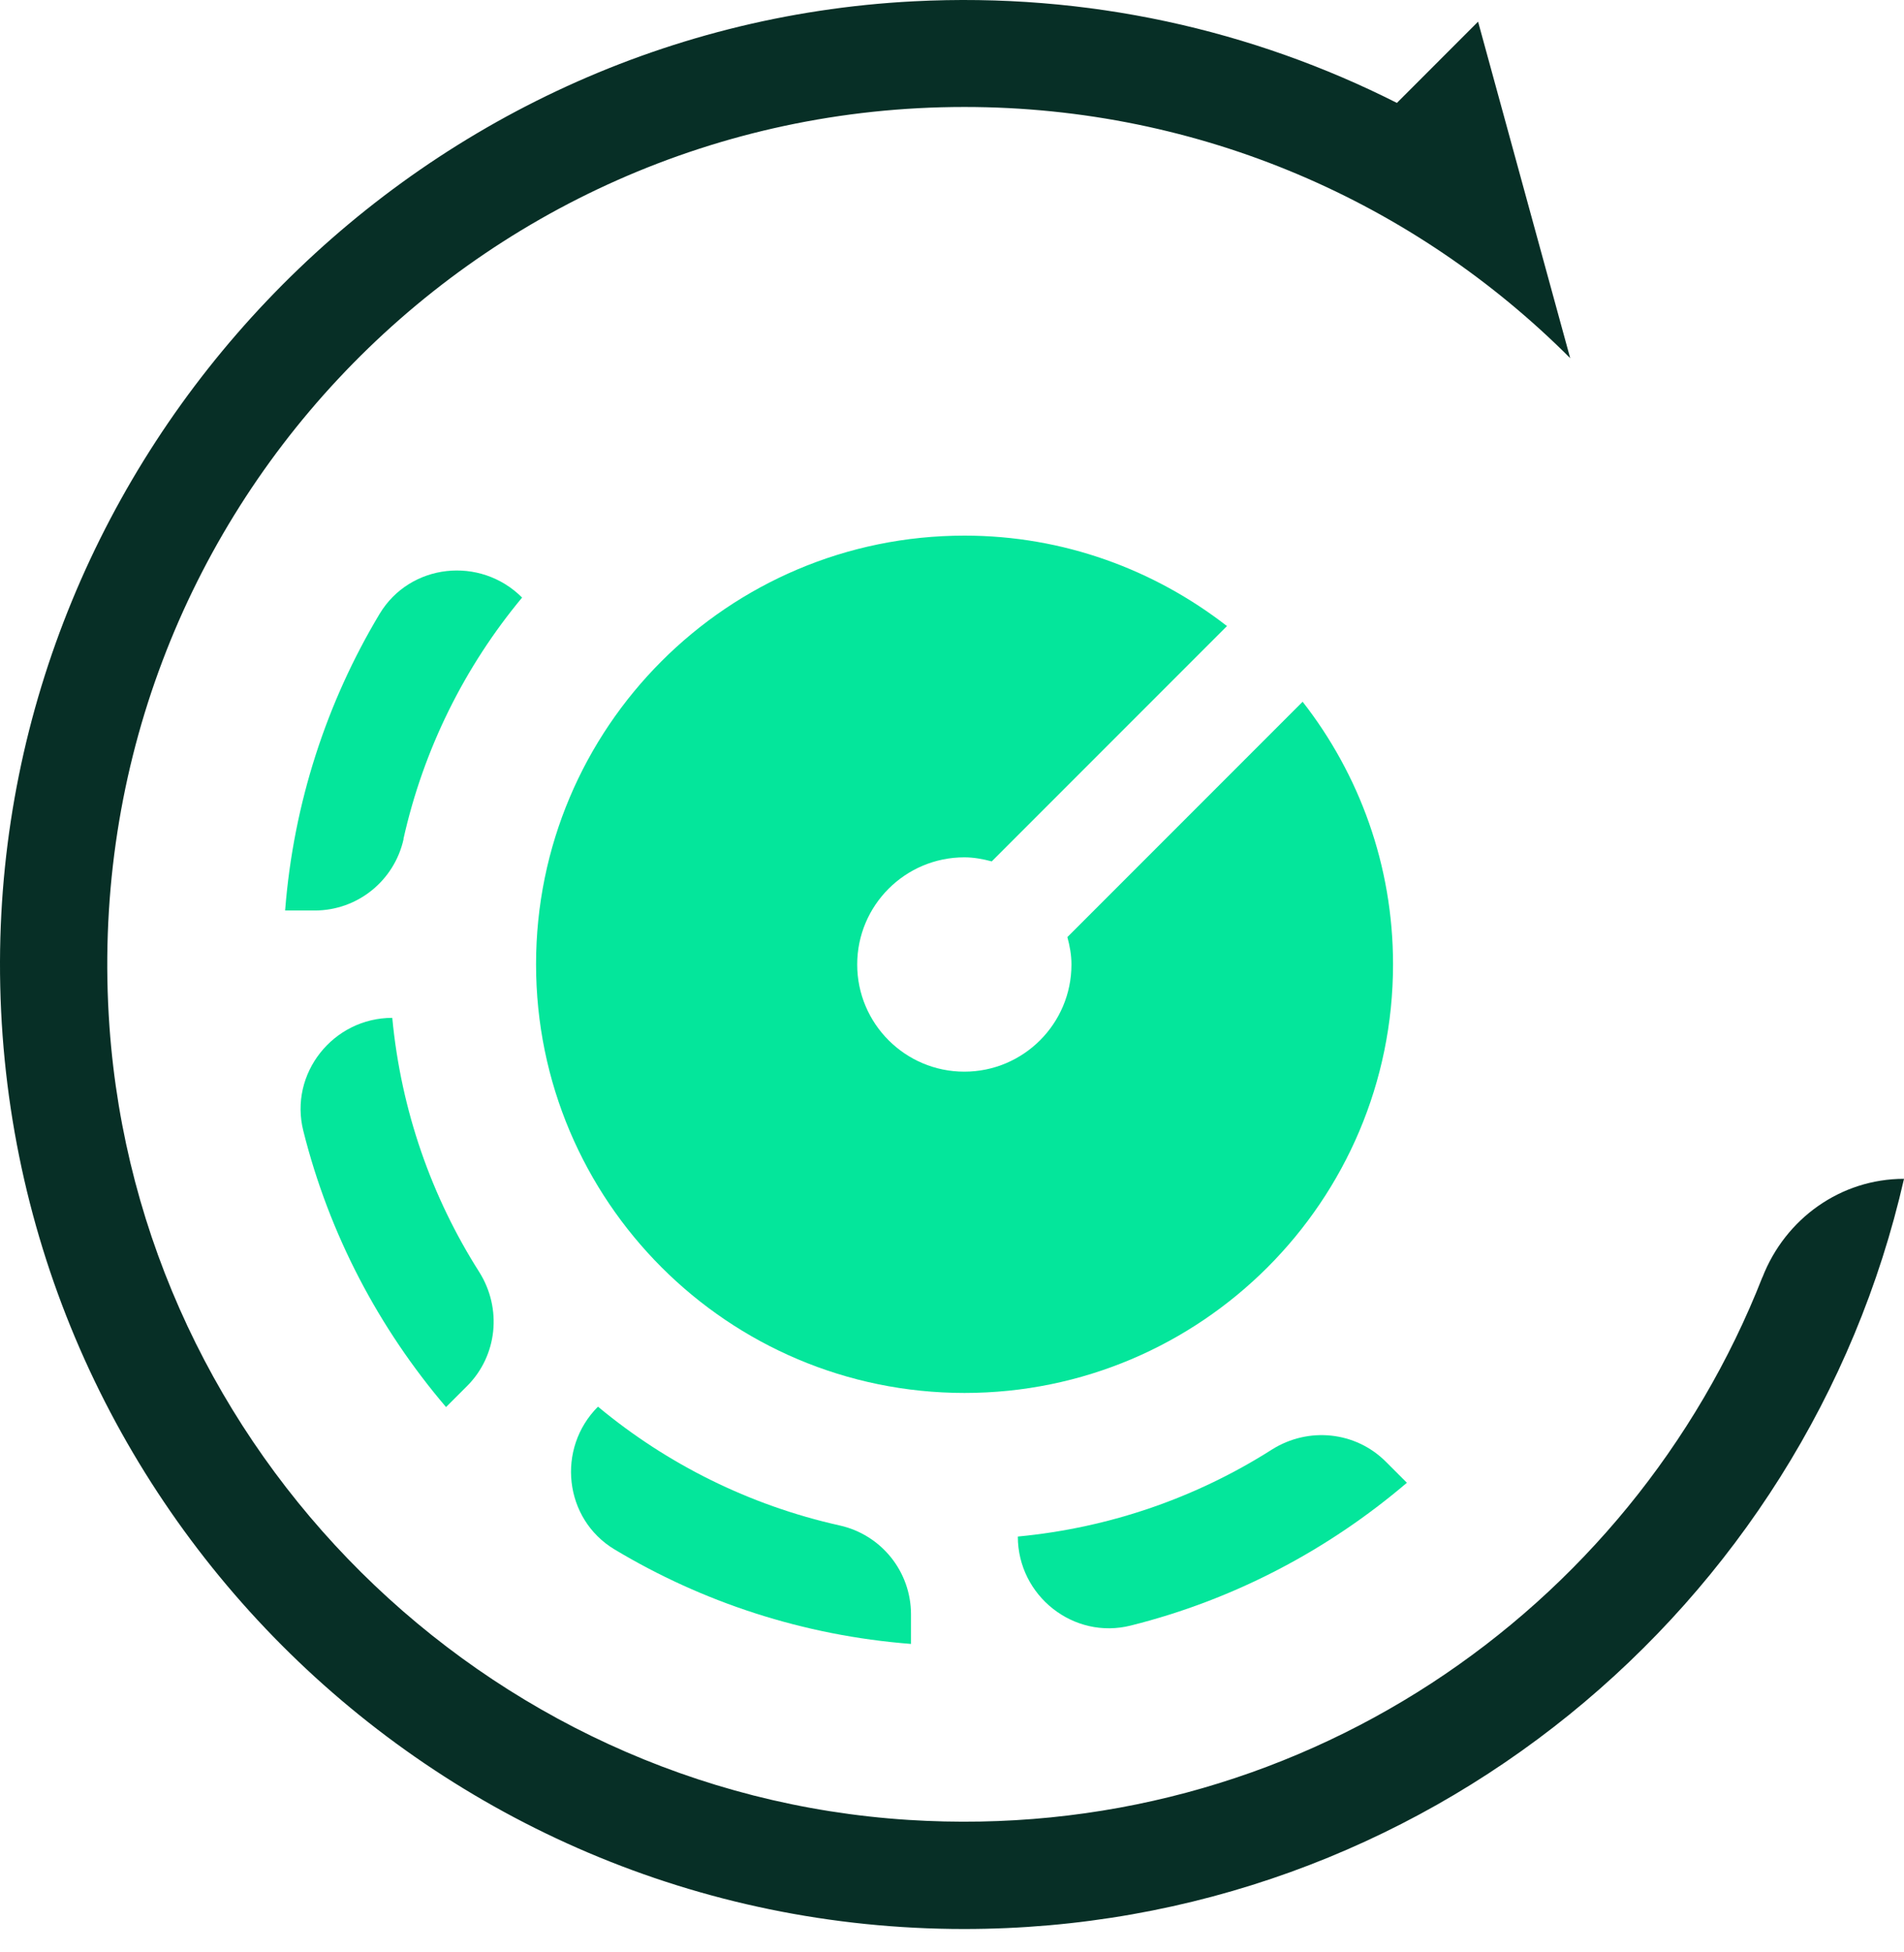 <svg width="80" height="82" viewBox="0 0 80 82" fill="none" xmlns="http://www.w3.org/2000/svg">
<path d="M54.732 29.473L44.848 39.357C44.947 39.726 45.019 40.104 45.019 40.509C45.019 42.993 43.003 45.01 40.518 45.01C38.034 45.01 36.017 42.993 36.017 40.509C36.017 38.024 38.034 36.008 40.518 36.008C40.914 36.008 41.301 36.08 41.67 36.179L51.554 26.295C48.503 23.927 44.686 22.496 40.527 22.496C30.58 22.496 22.523 30.562 22.523 40.5C22.523 50.438 30.589 58.504 40.527 58.504C50.465 58.504 58.531 50.438 58.531 40.5C58.531 36.341 57.109 32.515 54.732 29.473Z" fill="#04E69B"/>
<path d="M74.05 53.643C68.532 67.713 54.417 77.471 38.168 76.436C20.344 75.302 5.869 60.944 4.6 43.129C3.106 22.056 19.759 4.493 40.518 4.493C50.465 4.493 59.467 8.526 65.975 15.043L62.104 0.91L58.693 4.322C52.634 1.261 45.703 -0.323 38.384 0.055C17.059 1.153 0.063 19.04 0 40.384C-0.063 62.78 18.13 81.018 40.509 81.018C59.755 81.018 75.895 67.524 80 49.511C77.344 49.511 75.013 51.177 74.05 53.652V53.643Z" fill="#072F26"/>
<path d="M20.137 53.426C18.138 50.285 16.851 46.648 16.482 42.75C13.998 42.75 12.134 45.09 12.746 47.503C13.835 51.851 15.924 55.794 18.741 59.097L19.624 58.215C20.902 56.937 21.1 54.957 20.137 53.426Z" fill="#04E69B"/>
<path d="M16.95 35.243C17.796 31.453 19.533 27.987 21.937 25.098C20.181 23.342 17.229 23.658 15.95 25.782C13.736 29.473 12.332 33.713 11.98 38.241H13.223C15.023 38.241 16.571 36.989 16.959 35.234L16.95 35.243Z" fill="#04E69B"/>
<path d="M53.442 60.881C50.3 62.879 46.663 64.166 42.766 64.535C42.766 67.02 45.106 68.883 47.519 68.271C51.867 67.182 55.809 65.093 59.113 62.276L58.231 61.394C56.953 60.115 54.972 59.917 53.442 60.881Z" fill="#04E69B"/>
<path d="M35.271 64.067C31.481 63.221 28.015 61.484 25.125 59.08C23.37 60.835 23.694 63.797 25.819 65.075C29.509 67.29 33.749 68.694 38.277 69.045V67.803C38.277 66.003 37.026 64.454 35.271 64.067Z" fill="#04E69B"/>
</svg>
